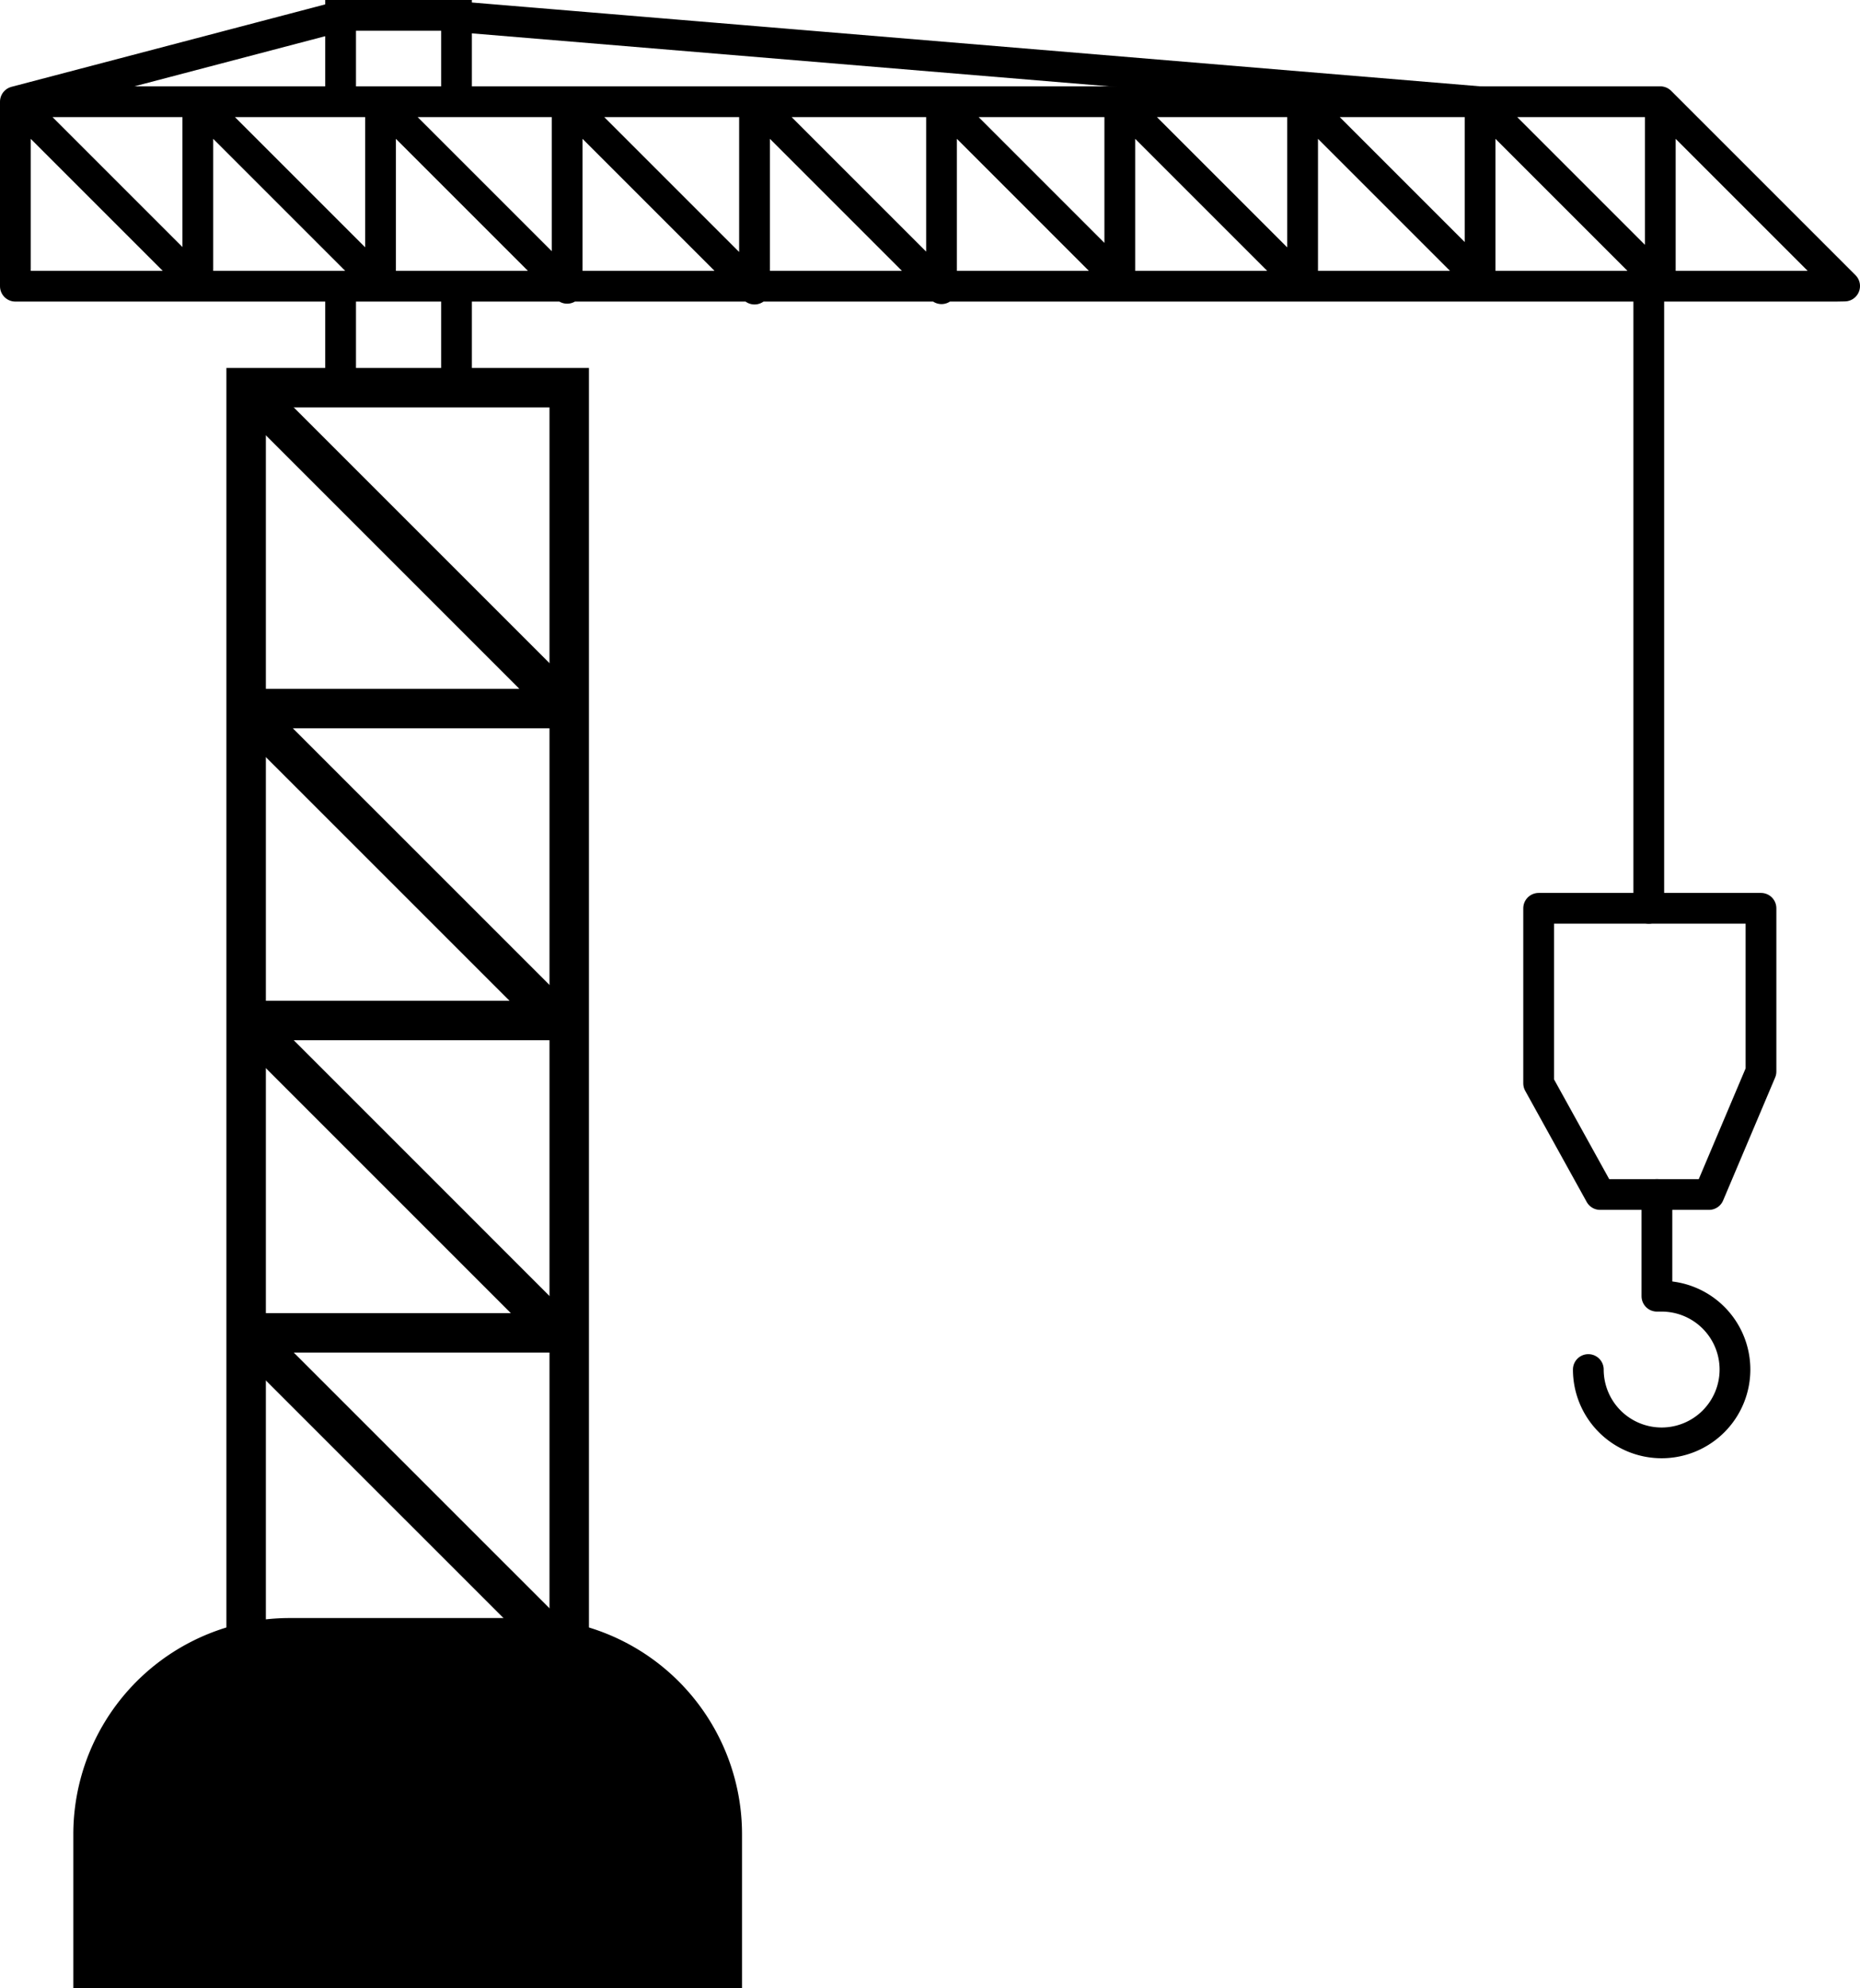 <svg xmlns="http://www.w3.org/2000/svg" viewBox="0 0 786.36 840.5"><defs><style>.a,.b,.c,.d{fill:none;stroke:#000;}.a,.c{stroke-miterlimit:10;}.a,.b{stroke-width:16.68px;}.b{stroke-linejoin:bevel;}.c,.d{stroke-width:13px;}.d{stroke-linecap:round;stroke-linejoin:round;}</style></defs><path d="M596.71,1009H314V944a91.43,91.43,0,0,1,91.44-91.44h99.83A91.43,91.43,0,0,1,596.71,944Z" transform="translate(-283 -168.5)"/><rect class="a" x="104.06" y="163.9" width="136.59" height="547.95"/><polyline class="b" points="103.66 163.5 239.71 299.55 103.66 299.55 235.56 431.44 104.06 431.44 236.09 563.48 104.06 563.48 235.68 695.09"/><polyline class="c" points="193 43 193 6.5 144 6.5 144 43"/><polyline class="c" points="144 121 144 163.5 193 163.5 193 121"/><polyline class="d" points="701.93 43 6.5 43 6.5 121 775.96 121 779.86 120.93 701.93 43 701.93 119.19 625.74 43 625.74 118.03 550.71 43 550.71 120.29 473.42 43 473.42 118.38 398.05 43 398.05 122.06 318.99 43 318.99 122.22 239.77 43 239.77 121.89 160.88 43 160.88 120.25 83.63 43 83.63 120.13 6.5 43 143.5 7"/><line class="d" x1="697.06" y1="122.22" x2="697.06" y2="384"/><polygon class="d" points="650.5 384 744.5 384 744.5 453 722.5 505 676.5 505 650.5 458 650.5 384"/><line class="d" x1="700.5" y1="505" x2="700.5" y2="548"/><path class="d" d="M985.5,716.5a31,31,0,1,1-31,31" transform="translate(-283 -168.5)"/><line class="d" x1="192.5" y1="7" x2="625.5" y2="43"/></svg>